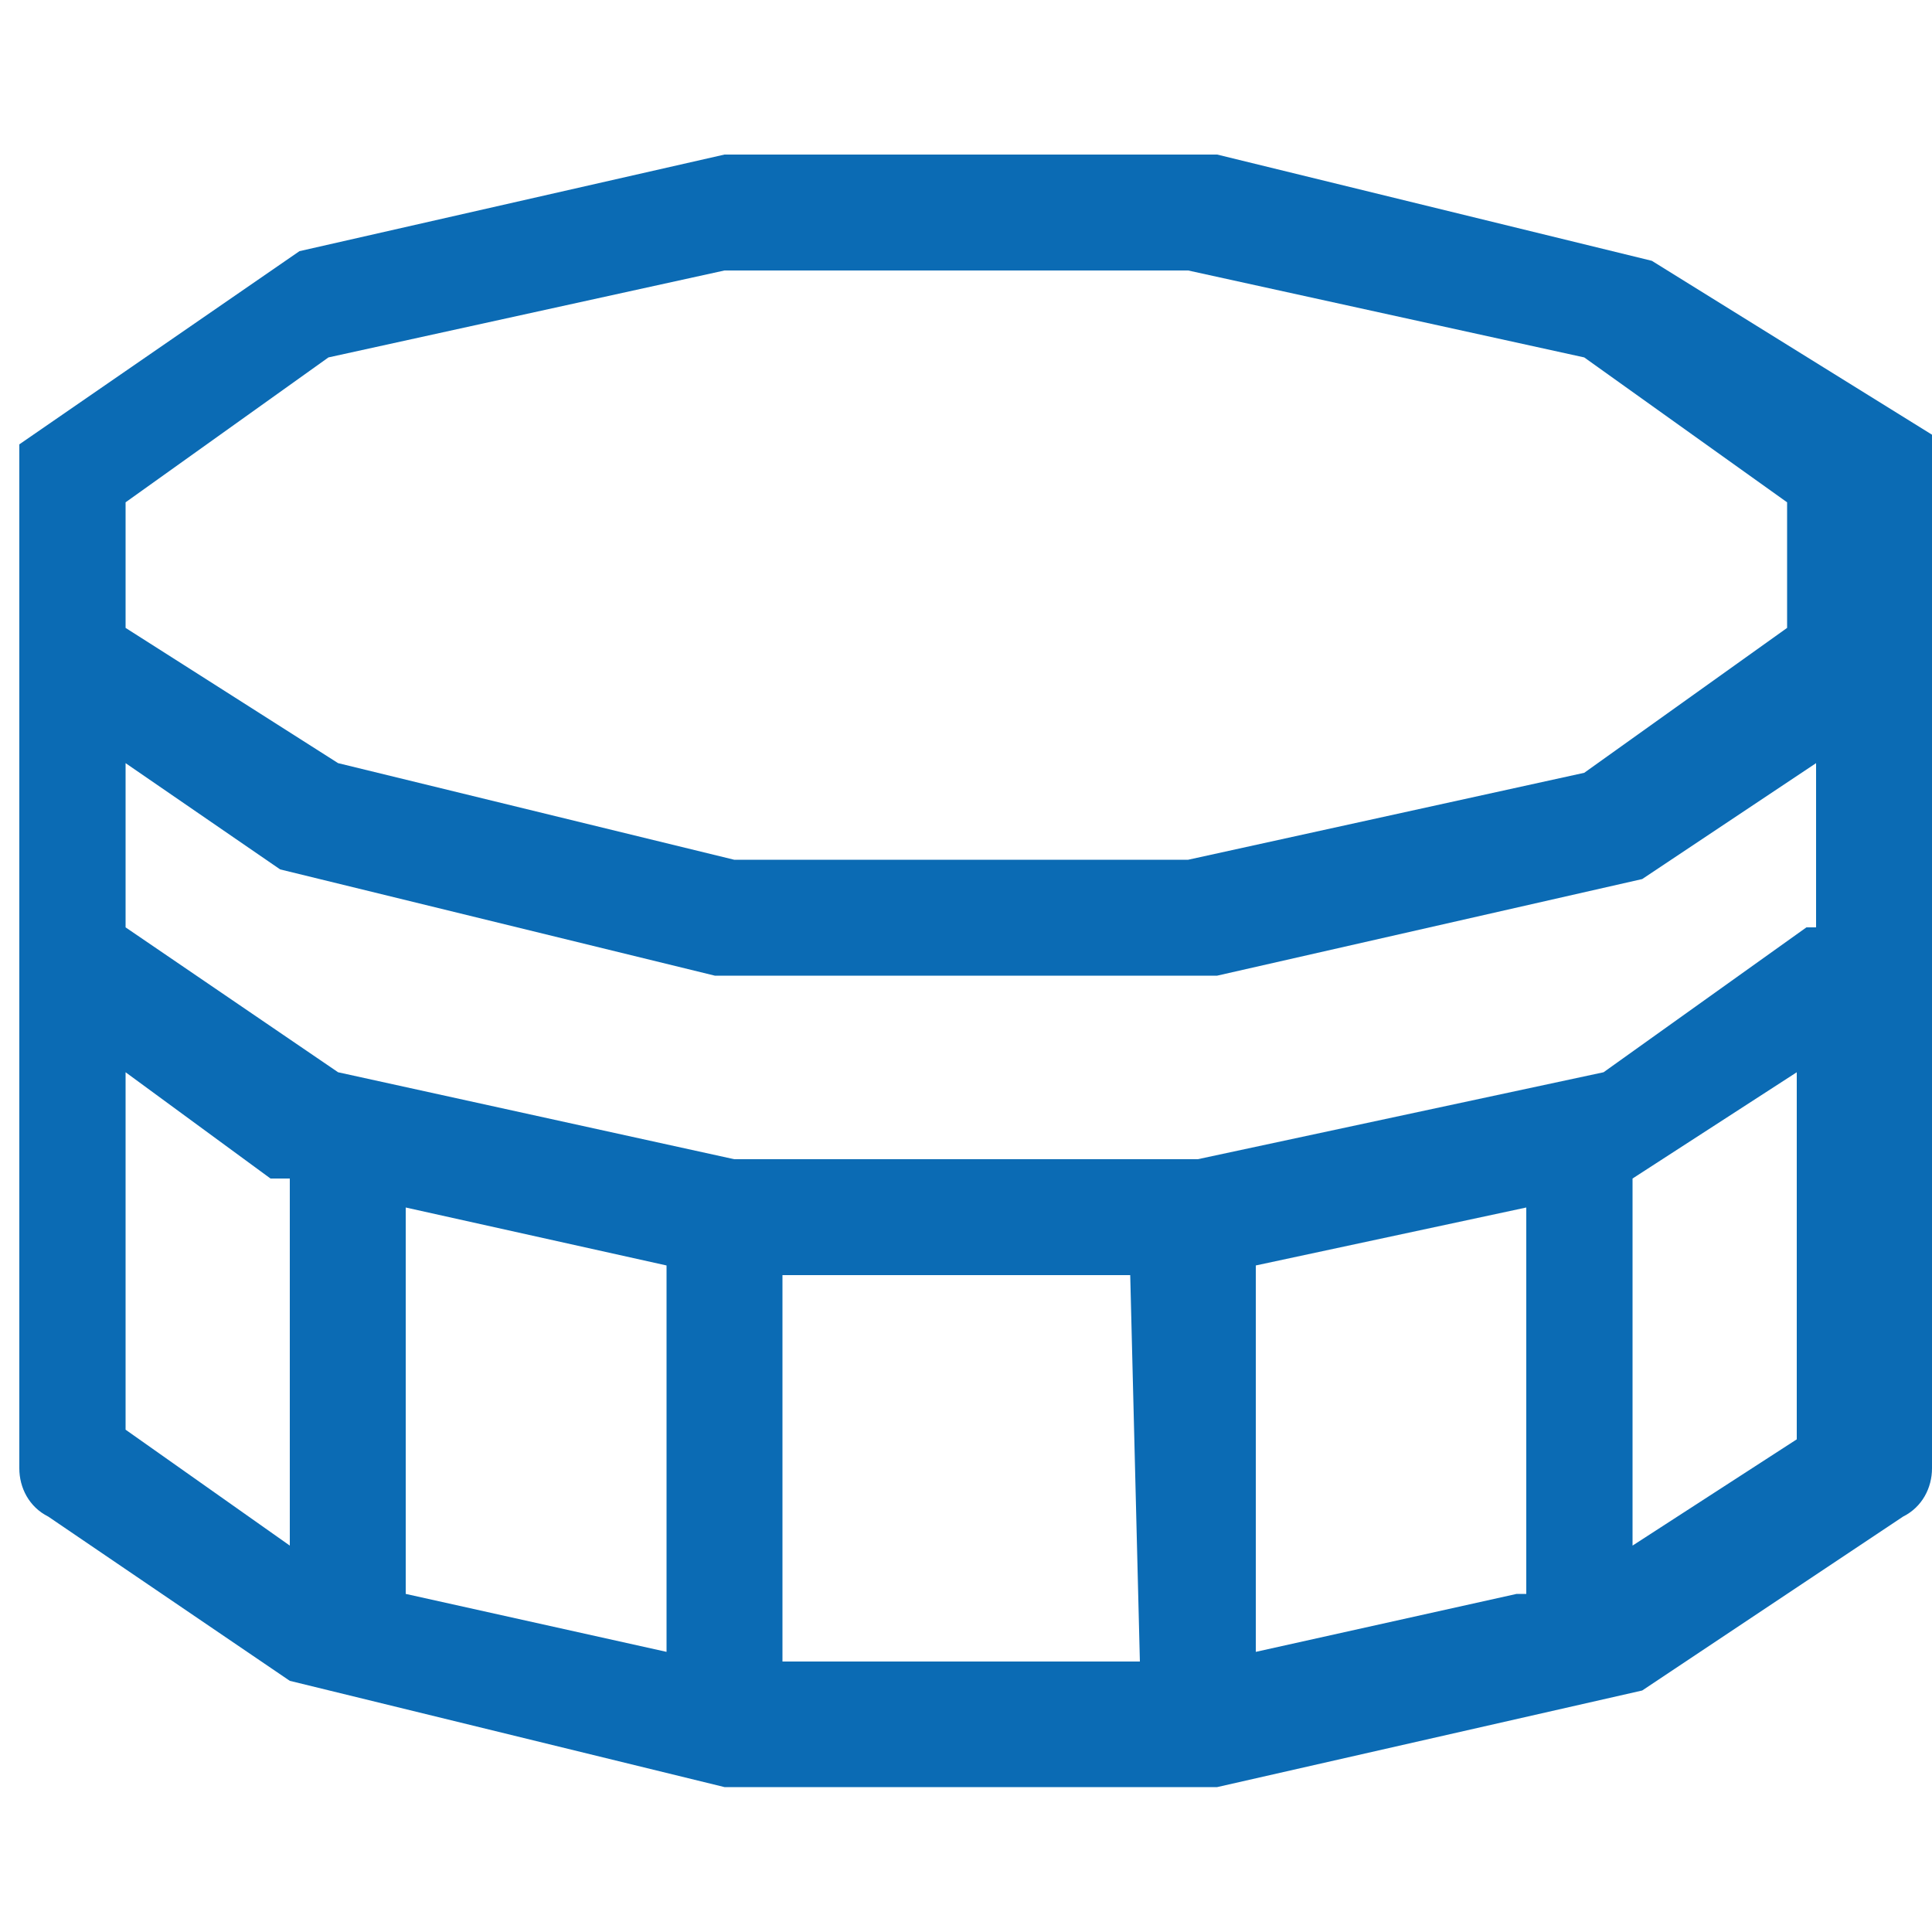 <?xml version="1.0" encoding="utf-8"?>
<!-- Generator: Adobe Illustrator 21.0.2, SVG Export Plug-In . SVG Version: 6.00 Build 0)  -->
<svg version="1.1" id="Layer_2" xmlns="http://www.w3.org/2000/svg" xmlns:xlink="http://www.w3.org/1999/xlink" x="0px" y="0px"
	 viewBox="0 0 20 20" style="enable-background:new 0 0 20 20;" xml:space="preserve">
<style type="text/css">
	.st0{display:none;fill:#0B6BB4;}
	.st1{fill:#0B6BB4;}
</style>
<path class="st0" d="M17,2.4l-4.4-1h-5L3,2.4L0,4.5v1.8v1.1v7.7c0,0.5,0.3,0.8,0.7,0.9l2.1,1.4l0.3,0.1l4.2,1h5l4.4-1l0.3-0.1
	l2.1-1.4c0.4-0.1,0.7-0.5,0.7-0.9V7.4V6.3V4.5L17,2.4z M2,5.5l1.8-1.2l3.9-0.9h4.6l3.9,0.9L18,5.5v0.8v0.1l-1.8,1.2l-3.9,0.9H7.7
	L3.8,7.6L2,6.4V6.3V5.5z M18,14.5l-0.8,0.6v-2.6l0.8-0.6V14.5z M15.2,16l-1.9,0.4v-3l1.9-0.4V16z M11.3,16.6H8.6v-3.1h2.7V16.6z
	 M6.6,16.4L4.8,16v-3l1.8,0.4C6.6,13.4,6.6,16.4,6.6,16.4z M2.8,15L2,14.5v-2.6l0.8,0.6V15z M18,9.4l-1.8,1.2l-3.9,0.9H7.7l-3.9-0.9
	L2,9.4V8.8l1,0.7l4.4,1h5.2l4.5-1l1-0.7v0.6H18z"/>
<path class="st1" d="M17.1,2.7l-4.5-1.1l-5.1,0l-4.4,1l-2.9,2v1.7v0.9v8c0,0.2,0.1,0.4,0.3,0.5l0,0l2.5,1.7l4.5,1.1l0.1,0
	c0,0,0.1,0,0.1,0c0,0,0.1,0,0.1,0l4.8,0l4.4-1l2.7-1.8l0,0c0.2-0.1,0.3-0.3,0.3-0.5v-8V6.2V4.5L17.1,2.7z M1.3,5.2l2.1-1.5l4.1-0.9
	h4.8l4.1,0.9l2.1,1.5v1v0.3l-2.1,1.5l-4.1,0.9H7.6L3.5,7.9L1.3,6.5V6.2V5.2z M1.3,14.8v-3.7l1.5,1.1l0.2,0V16L1.3,14.8z M16.9,12.2
	l1.7-1.1v3.8L16.9,16V12.2z M15.7,16.5L13,17.1v-4l2.8-0.6V16.5z M11.8,17.2H8.1v-4l3.6,0L11.8,17.2C11.8,17.2,11.8,17.2,11.8,17.2z
	 M6.9,17.1l-2.7-0.6v-4l2.7,0.6V17.1z M18.7,9.6l-2.1,1.5L12.4,12H7.6l-4.1-0.9L1.3,9.6V7.9L2.9,9l4.5,1.1l5.2,0l4.4-1l1.8-1.2V9.6z
	"/>
</svg>
